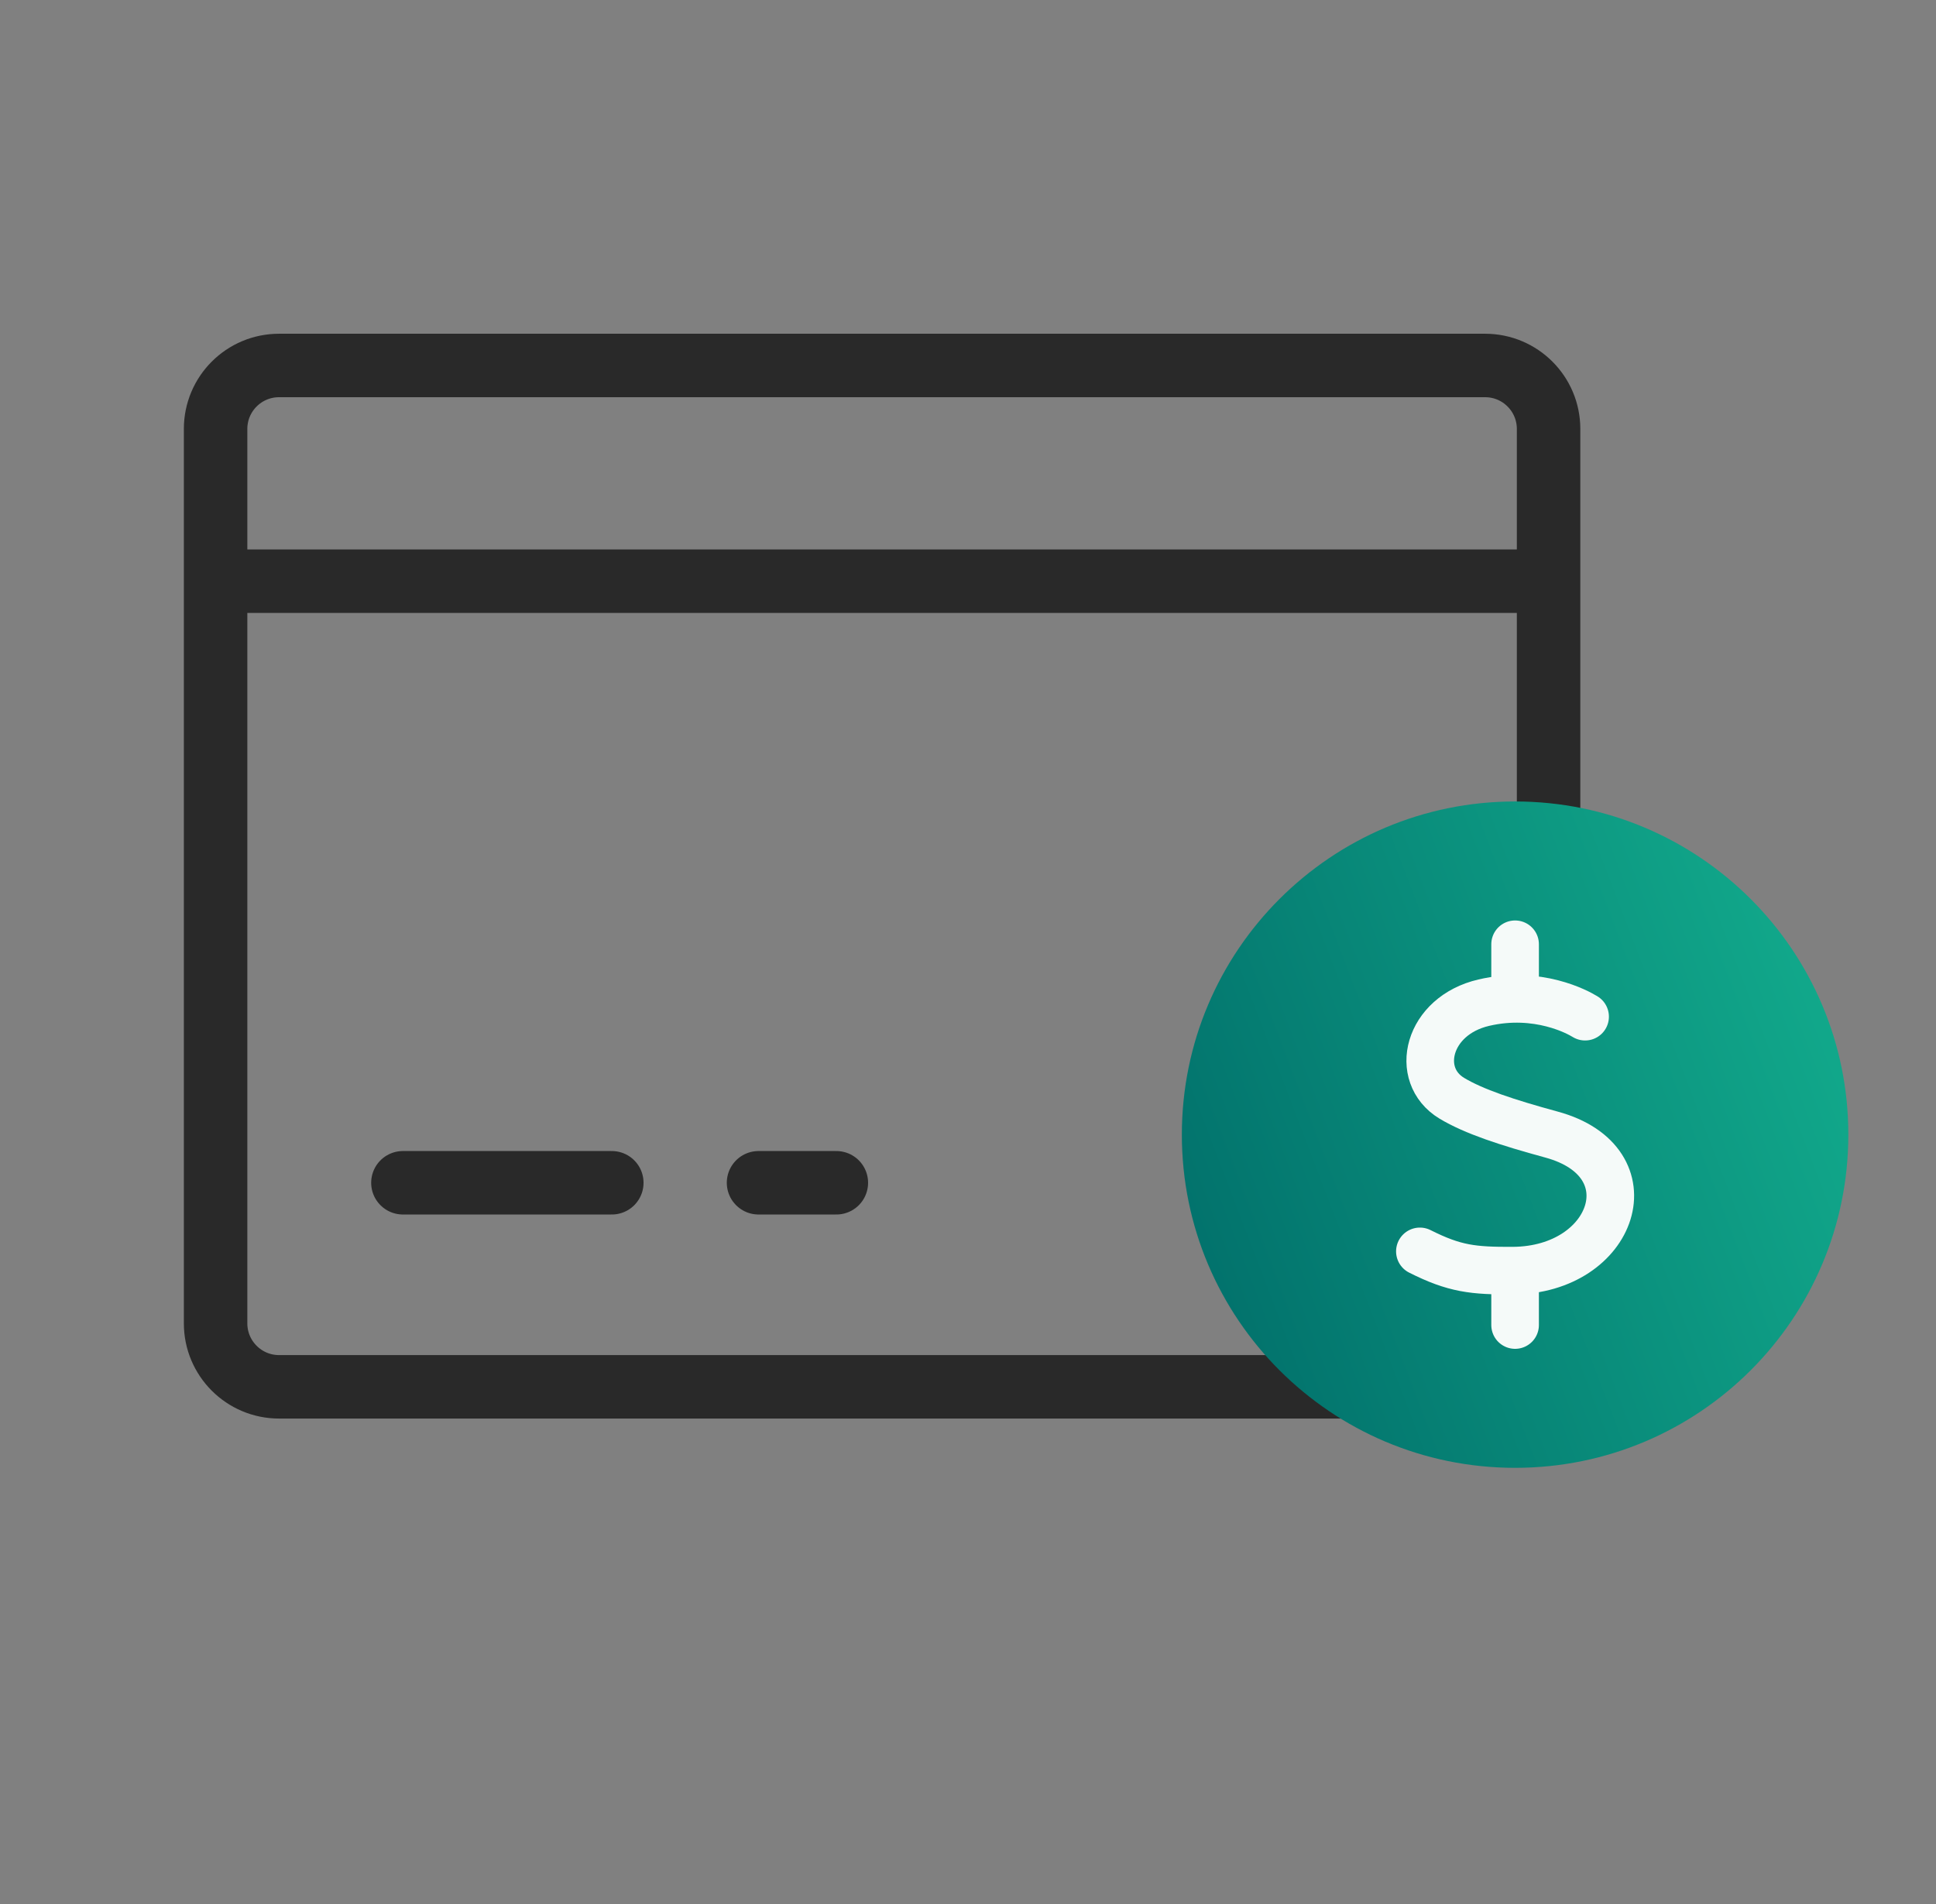 <svg width="61" height="60" viewBox="0 0 61 60" fill="none" xmlns="http://www.w3.org/2000/svg">
<rect x="0" y="0" width="61" height="60" fill="#808080" stroke="none"/>
<path d="M44.651 43.702H10.935C10.151 43.702 9.418 43.702 8.793 43.702C7.688 43.702 6.793 42.806 6.793 41.702V15.954C6.793 15.054 6.793 14.216 6.793 13.517C6.793 12.412 7.688 11.517 8.793 11.517H46.793C47.898 11.517 48.793 12.412 48.793 13.517C48.793 14.216 48.793 15.054 48.793 15.954V41.702C48.793 42.806 47.898 43.702 46.793 43.702C46.168 43.702 45.435 43.702 44.651 43.702Z" stroke="#292929" stroke-width="2" stroke-miterlimit="10" stroke-linecap="round" stroke-linejoin="round"/>
<path d="M7.254 18.315H48.113" stroke="#292929" stroke-width="2" stroke-miterlimit="10" stroke-linecap="round" stroke-linejoin="round"/>
<path d="M12.695 37.272H19.277M23.9 37.272L26.352 37.272" stroke="#292929" stroke-width="2" stroke-miterlimit="10" stroke-linecap="round" stroke-linejoin="round"/>
<path d="M47.738 46.255C53.537 46.255 58.238 41.554 58.238 35.755C58.238 29.956 53.537 25.256 47.738 25.256C41.939 25.256 37.238 29.956 37.238 35.755C37.238 41.554 41.939 46.255 47.738 46.255Z" fill="url(#paint0_linear_994_24125)"/>
<path d="M49.944 32.038L49.934 32.032L49.92 32.024C49.732 31.91 48.464 31.199 46.754 31.596C44.977 32.008 44.536 33.879 45.743 34.608C46.437 35.026 47.48 35.37 48.885 35.753C52.031 36.609 50.868 40.024 47.668 40.041C46.419 40.047 45.835 39.986 44.738 39.434M47.738 29.756V31.47M47.738 40.041V41.755" stroke="#F5FAF9" stroke-width="1.5" stroke-miterlimit="10" stroke-linecap="round" stroke-linejoin="round"/>
<defs>
<linearGradient id="paint0_linear_994_24125" x1="58.041" y1="26.322" x2="33.242" y2="35.8" gradientUnits="userSpaceOnUse">
<stop stop-color="#13AE8E"/>
<stop offset="1" stop-color="#006B68"/>
</linearGradient>
</defs>
</svg>
